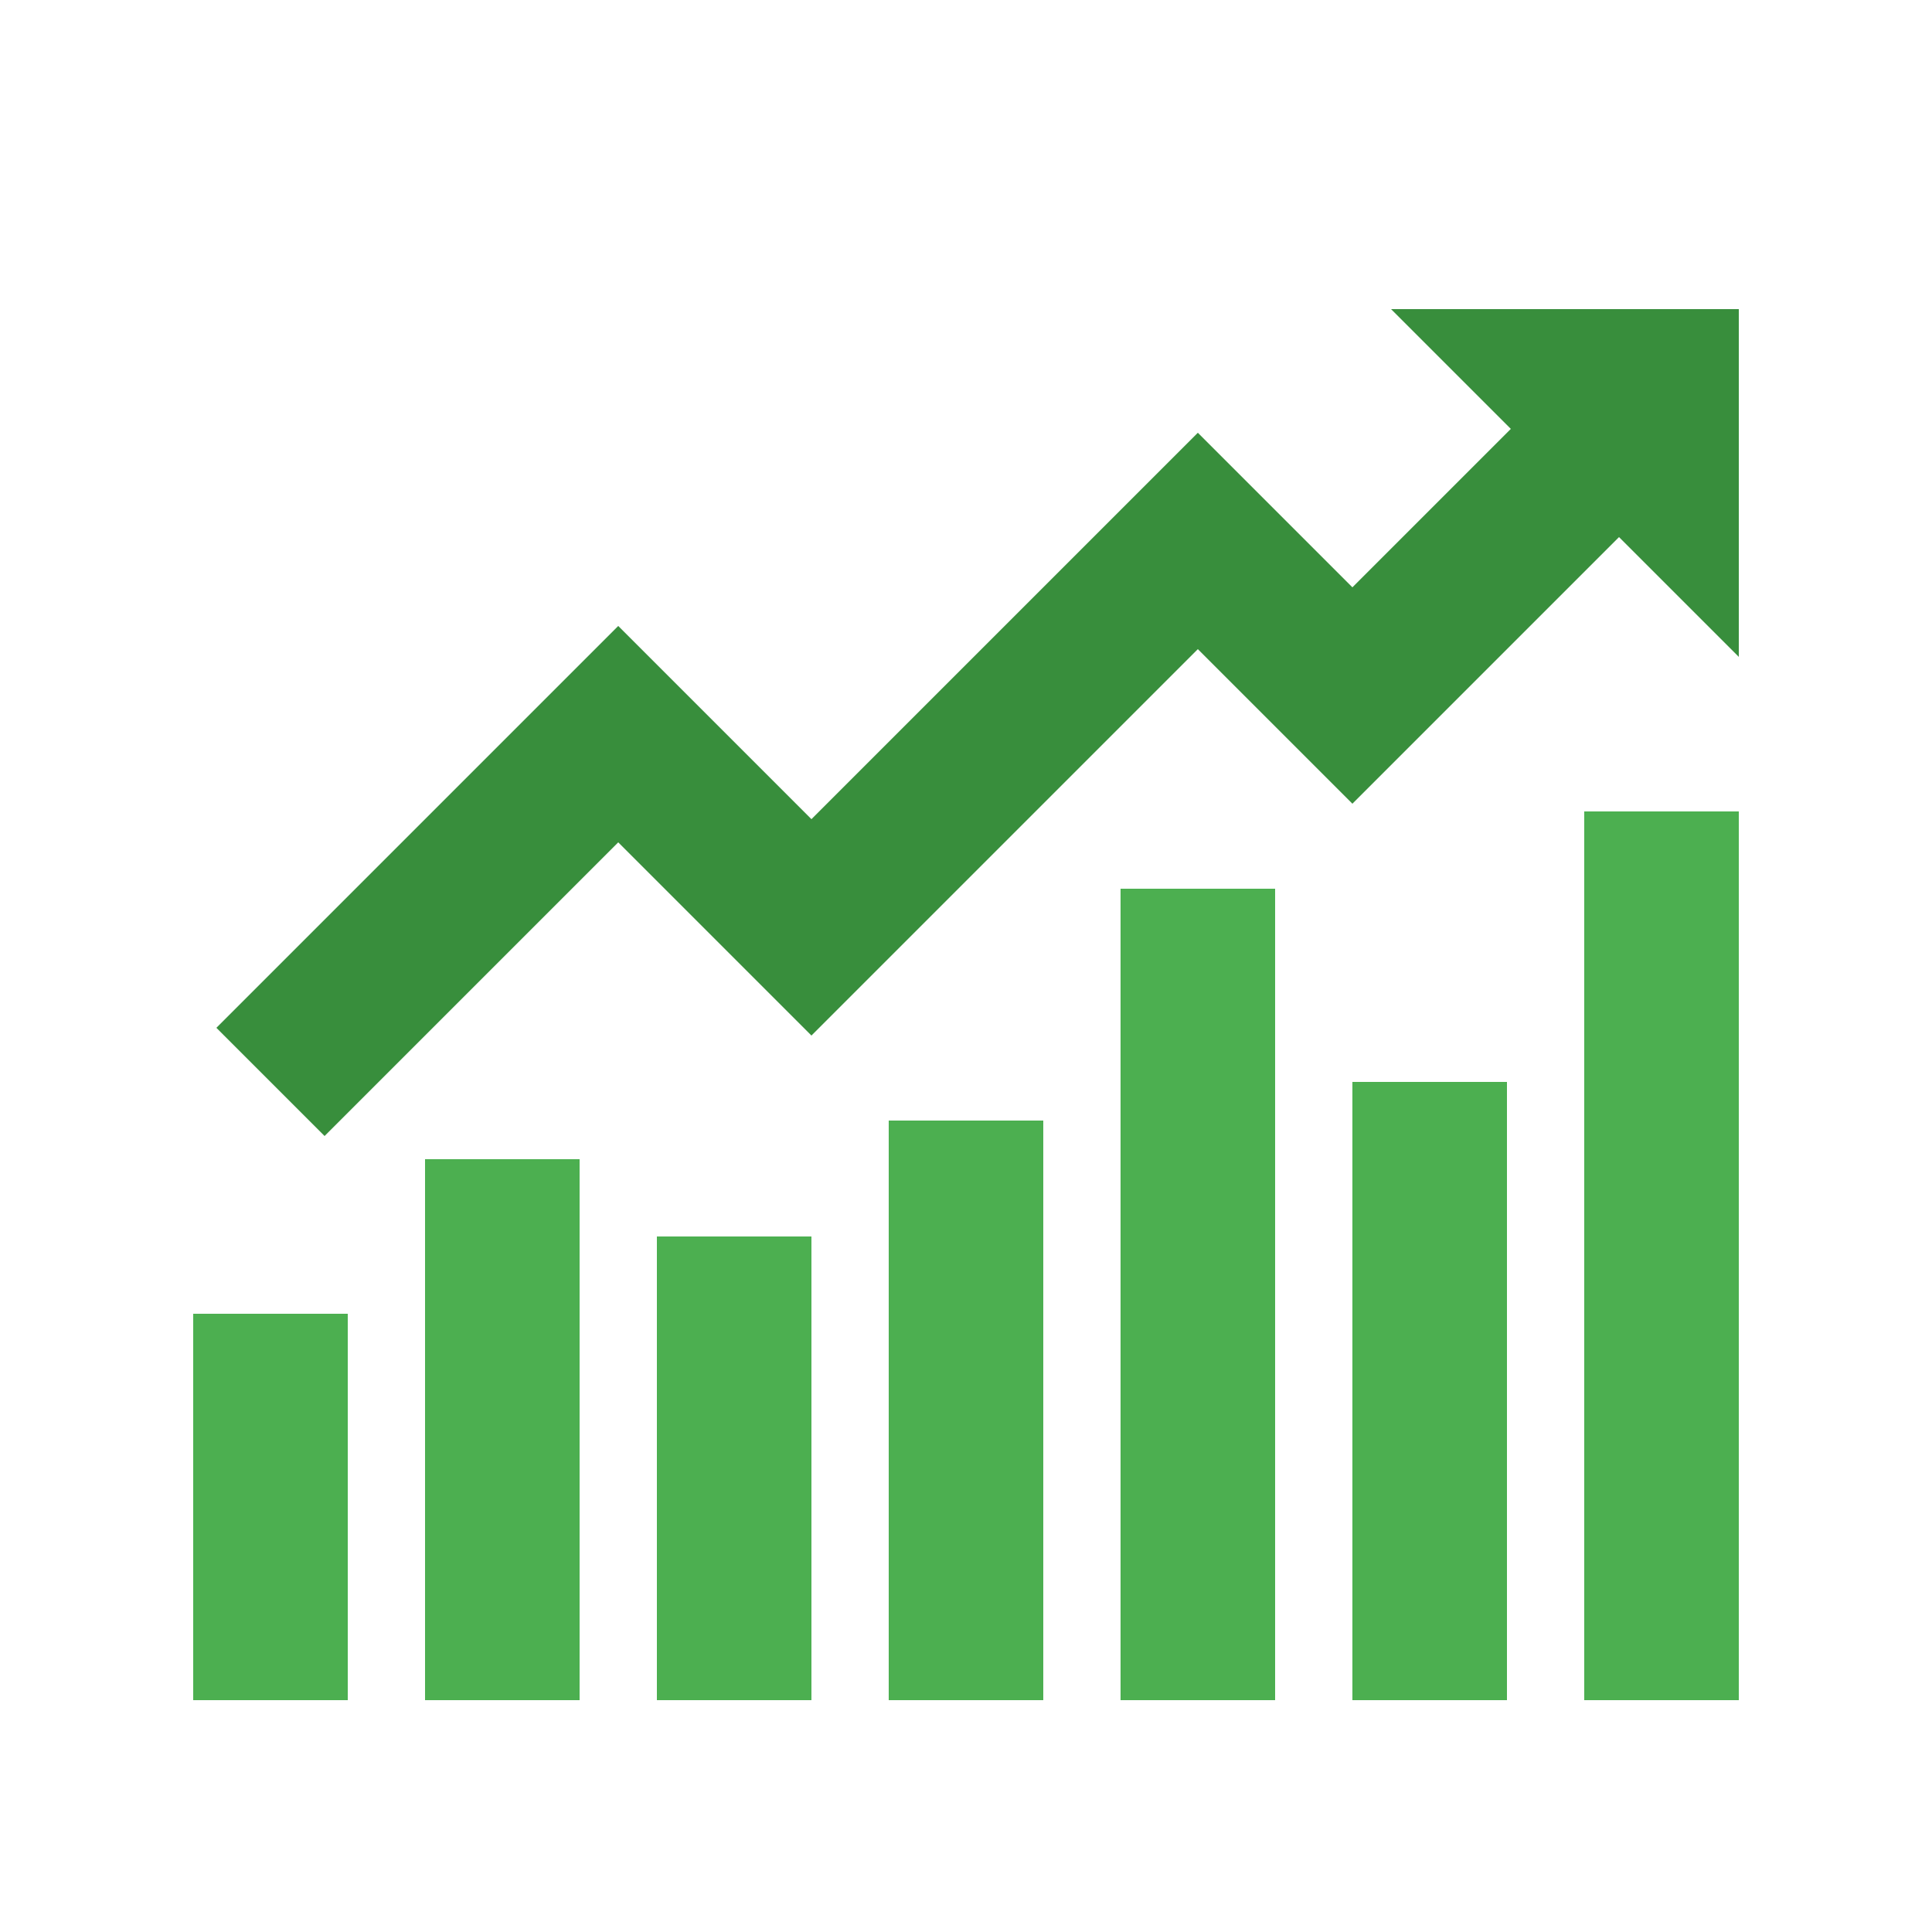 <?xml version="1.0" encoding="utf-8"?>
<!-- Generator: Adobe Illustrator 23.0.3, SVG Export Plug-In . SVG Version: 6.00 Build 0)  -->
<svg version="1.1" id="Vrstva_1" xmlns="http://www.w3.org/2000/svg" xmlns:xlink="http://www.w3.org/1999/xlink" x="0px" y="0px"
	 viewBox="0 0 50 50" style="enable-background:new 0 0 50 50;" xml:space="preserve">
<style type="text/css">
	.st0{fill:#4CAF50;}
	.st1{fill:#388E3C;}
</style>
<g>
	<rect x="41" y="21" class="st0" width="4" height="23"/>
	<rect x="35" y="28" class="st0" width="4" height="16"/>
	<rect x="29" y="23" class="st0" width="4" height="21"/>
	<rect x="23" y="29" class="st0" width="4" height="15"/>
	<rect x="17" y="32" class="st0" width="4" height="12"/>
	<rect x="11" y="30" class="st0" width="4" height="14"/>
	<rect x="5" y="34" class="st0" width="4" height="10"/>
</g>
<g>
	<polygon class="st1" points="41.1,9.1 35,15.2 31,11.2 21,21.2 16,16.2 5.6,26.6 8.4,29.4 16,21.8 21,26.8 31,16.8 35,20.8 
		43.9,11.9 	"/>
	<polygon class="st1" points="45,8 36,8 45,17 	"/>
</g>
</svg>
